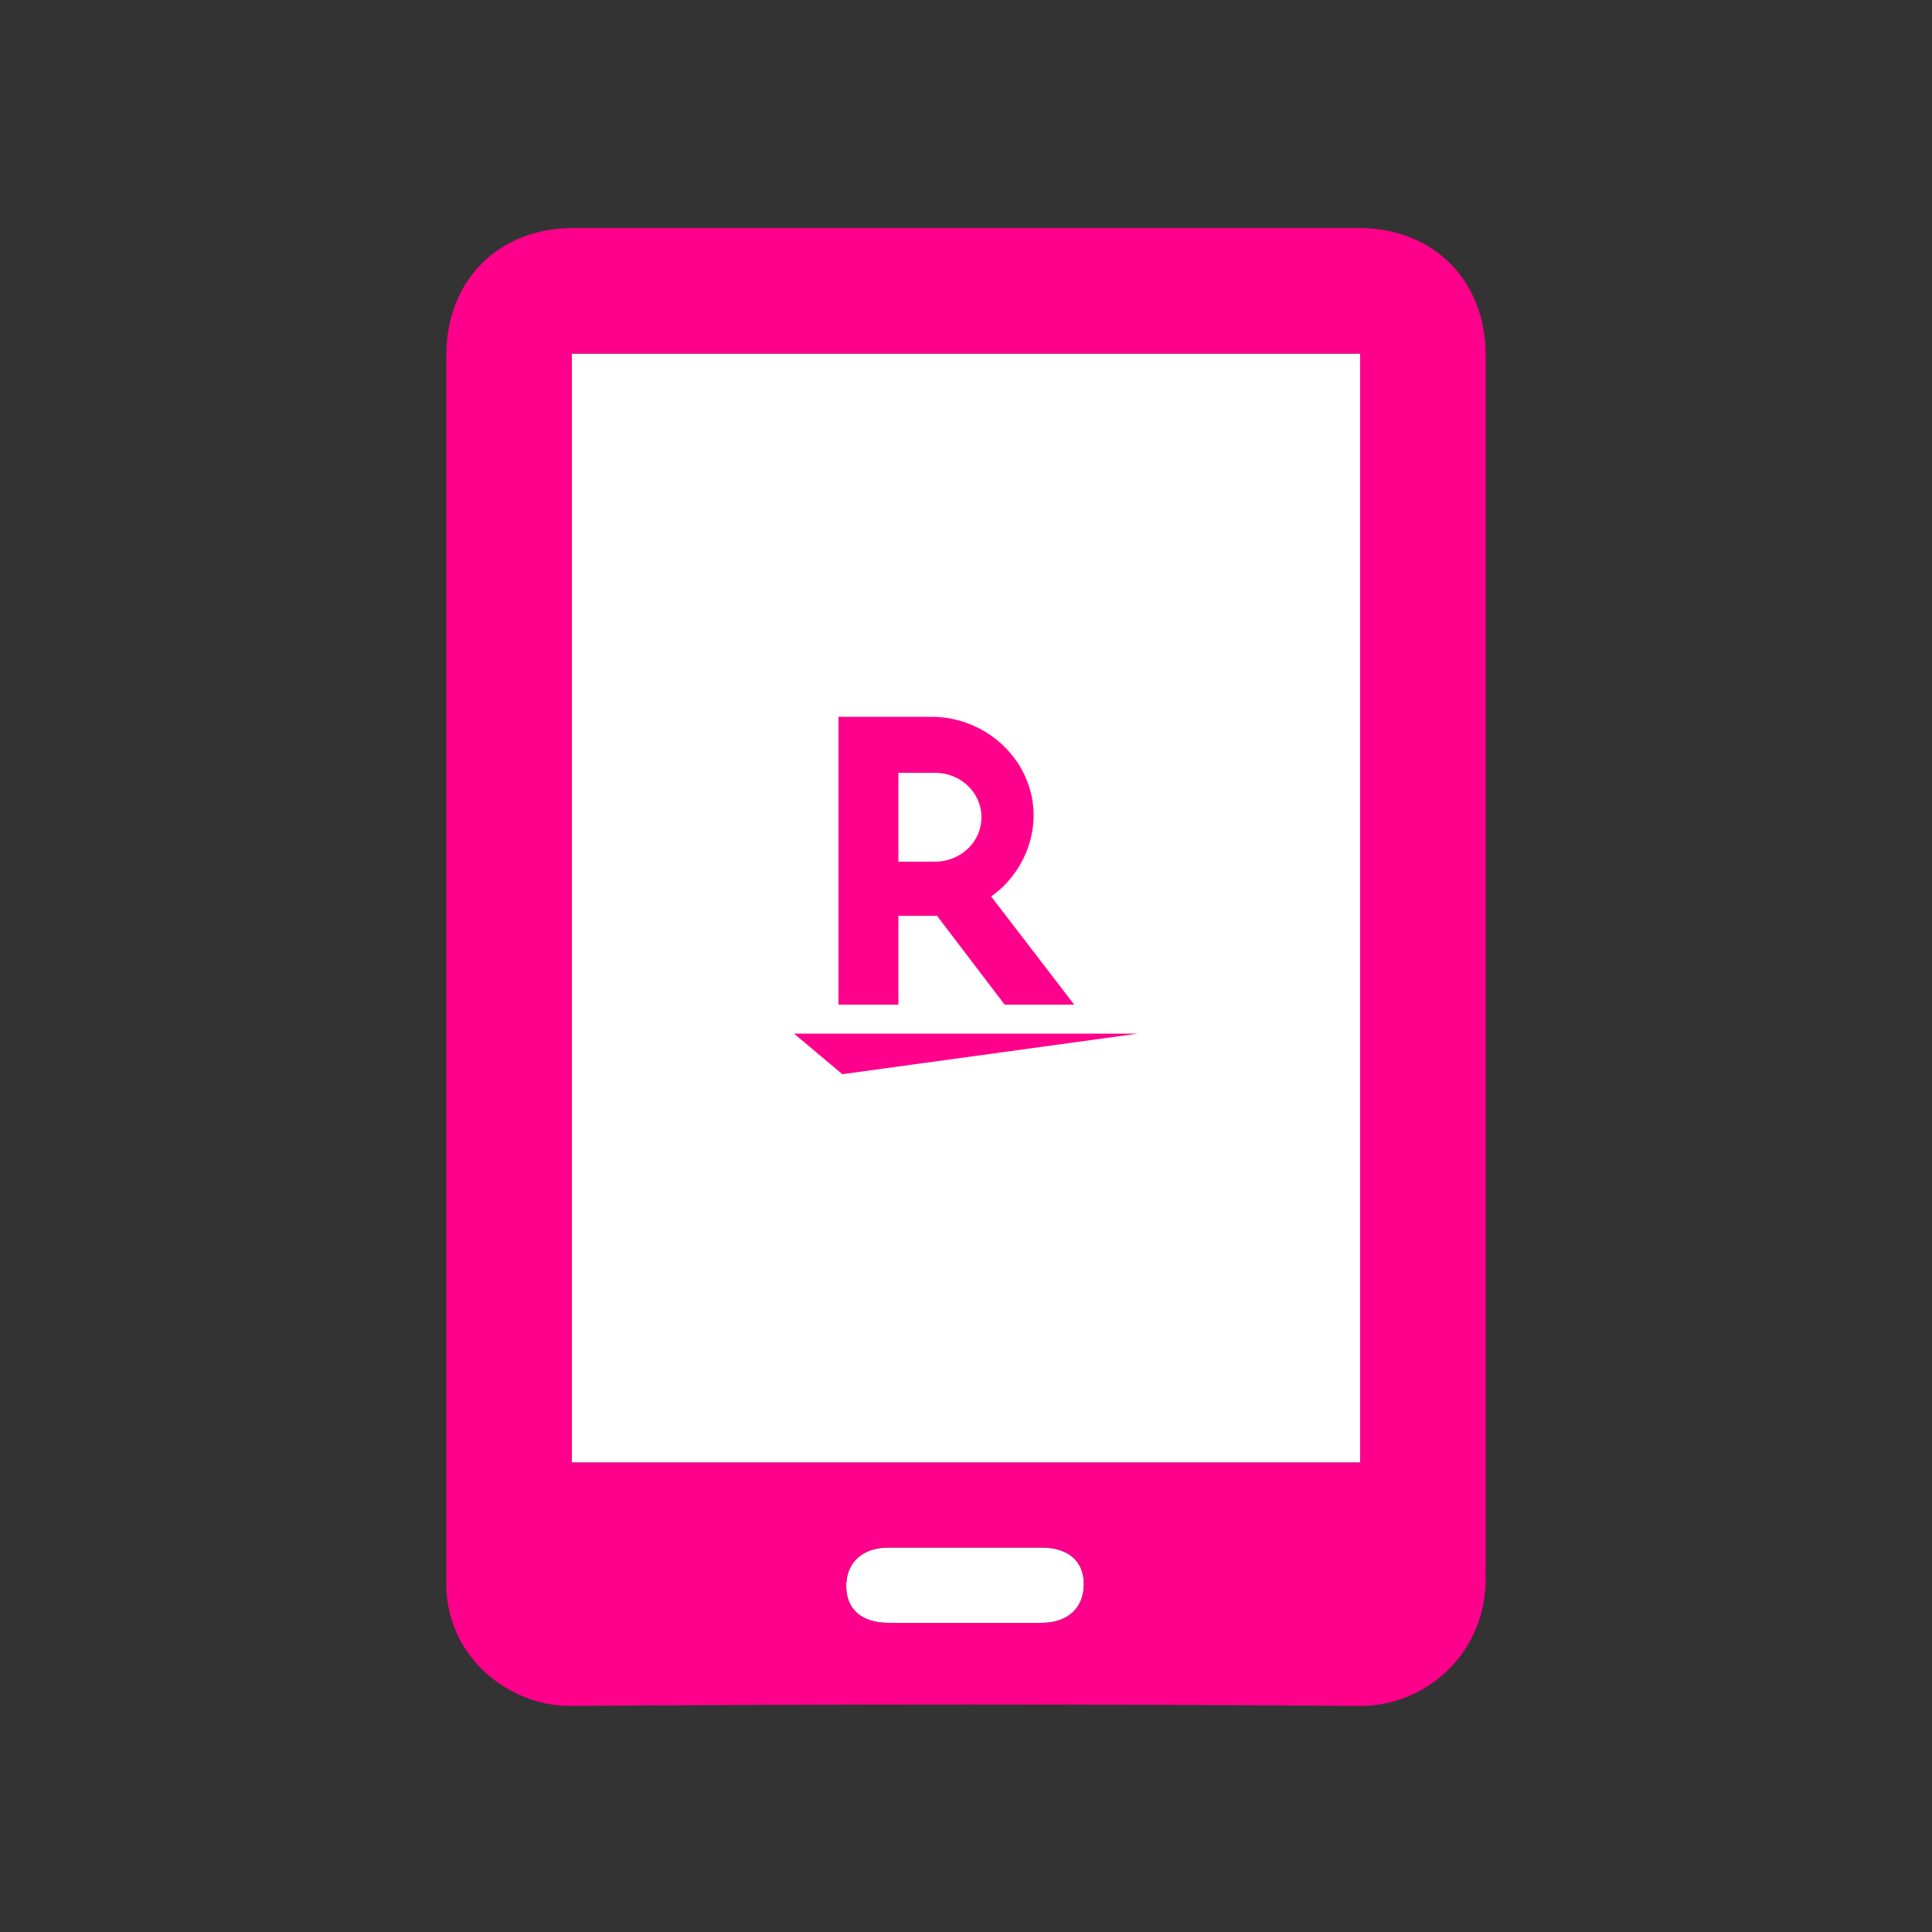 <?xml version="1.0" encoding="utf-8"?>
<!-- Generator: Adobe Illustrator 24.2.1, SVG Export Plug-In . SVG Version: 6.00 Build 0)  -->
<svg version="1.1" id="レイヤー_1" xmlns="http://www.w3.org/2000/svg" xmlns:xlink="http://www.w3.org/1999/xlink" x="0px"
	 y="0px" viewBox="0 0 100 100" style="enable-background:new 0 0 100 100;" xml:space="preserve">
<rect x="0" y="0" width="100" height="100" fill="#333333" stroke="none"/>
<style type="text/css">
	.st0{fill:#FFFFFF;}
	.st1{fill:none;}
	.st2{fill-rule:evenodd;clip-rule:evenodd;fill:#FF008C;}
	.st3{fill:#FF008C;}
</style>
<g>
	<path class="st0" d="M29.6,75.7c13.7,0,27.2,0,40.8,0c0-19.2,0-38.3,0-57.4c-13.7,0-27.2,0-40.8,0C29.6,37.4,29.6,56.5,29.6,75.7z
		 M49.9,84c1.3,0,2.7,0,4,0c1.4,0,2.2-0.8,2.2-2c0-1.2-0.8-1.9-2.2-1.9c-2.6,0-5.3,0-7.9,0c-1.4,0-2.2,0.8-2.2,2
		c0,1.2,0.8,1.9,2.2,1.9C47.3,84,48.6,84,49.9,84z"/>
</g>
<rect class="st1" width="100" height="100"/>
<g>
	<polygon id="Fill-14" class="st2" points="43.6,55.6 41.1,53.5 58.9,53.5 	"/>
	<path id="Fill-15" class="st2" d="M46.5,40h1.9c1.3,0,2.4,1,2.4,2.3c0,1.3-1.1,2.3-2.4,2.3h-1.9V40z M46.5,52v-4.6h2l3.5,4.6h3.6
		l-4.3-5.6c1.3-0.9,2.2-2.5,2.2-4.2c0-2.8-2.4-5.1-5.3-5.1h-4.8V52H46.5z"/>
</g>
<g>
	<path class="st3" d="M23.1,50c0-10.5,0-21.1,0-31.6c0-3.9,2.7-6.6,6.6-6.6c13.5,0,27.1,0,40.6,0c3.9,0,6.6,2.7,6.6,6.6
		c0,21.1,0,42.2,0,63.3c0,3.9-3.1,6.6-6.5,6.6c-13.6-0.1-27.3-0.1-40.9,0c-3.2,0-6.5-2.6-6.4-6.5C23.1,71.2,23.1,60.6,23.1,50z
		 M29.6,75.7c13.7,0,27.2,0,40.8,0c0-19.2,0-38.3,0-57.4c-13.7,0-27.2,0-40.8,0C29.6,37.4,29.6,56.5,29.6,75.7z M49.9,84
		c1.3,0,2.7,0,4,0c1.4,0,2.2-0.8,2.2-2c0-1.2-0.8-1.9-2.2-1.9c-2.6,0-5.3,0-7.9,0c-1.4,0-2.2,0.8-2.2,2c0,1.2,0.8,1.9,2.2,1.9
		C47.3,84,48.6,84,49.9,84z"/>
</g>
</svg>
